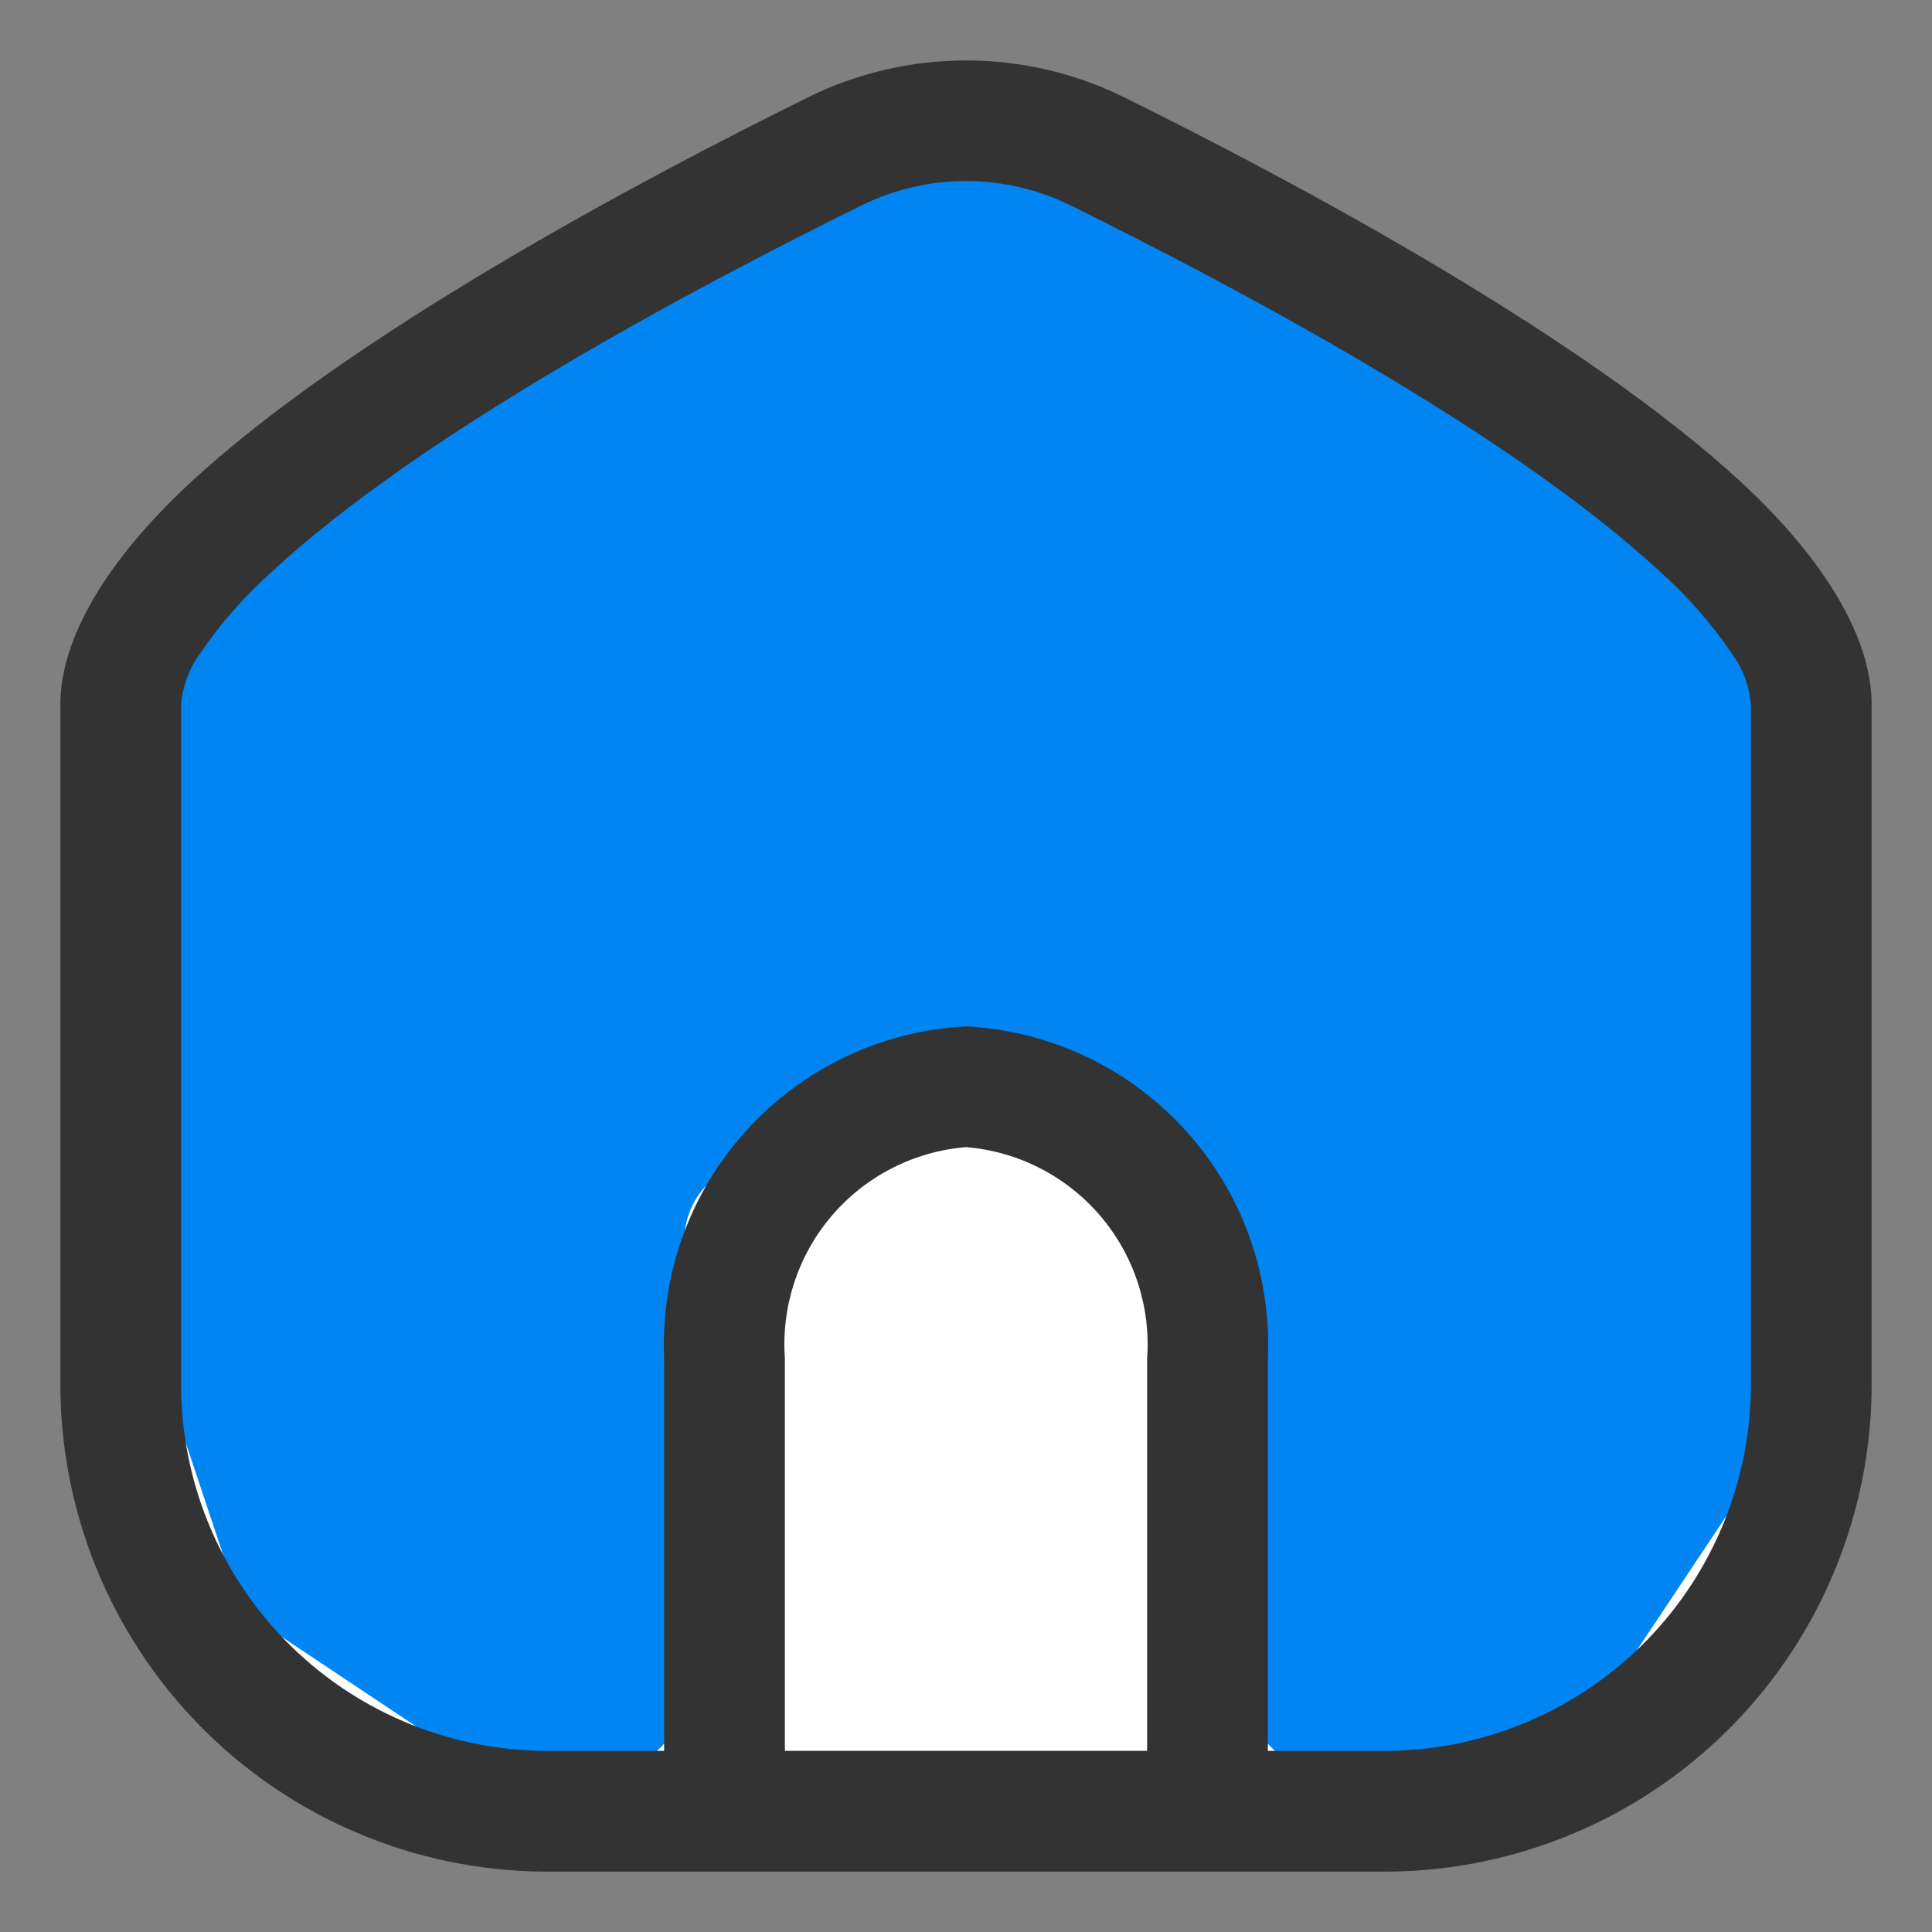 <svg width="24" height="24" viewBox="0 0 24 24" fill="none" xmlns="http://www.w3.org/2000/svg">
<rect x="0" y="0" width="24" height="24" fill="#808080" stroke="none"/>
<g clip-path="url(#clip0_2337_10242)">
<path d="M14.5 2.5L11 2L6 4.5L2 8V11.5V15.5V19L3 20.5L5 22L12.5 22.5L20 21.5L22 18.5L22.5 8.5L19 5.5L14.5 2.5Z" fill="white"/>
<path d="M9 16V22H14.5V16L13 14H10.5L9 16Z" fill="white"/>
<path d="M5.715 4.411L11.218 2.117C11.402 2.041 11.604 2.021 11.799 2.06L13.806 2.461C13.934 2.487 14.056 2.537 14.165 2.61L15.5 3.5L18.396 4.948C18.465 4.983 18.53 5.025 18.589 5.074L21.249 7.291C21.412 7.427 21.528 7.611 21.579 7.817L21.97 9.381C21.99 9.46 22 9.541 22 9.623V13V16.5V17.697C22 17.895 21.942 18.088 21.832 18.252L20.111 20.834C20.038 20.943 19.943 21.038 19.834 21.111L18.752 21.832C18.588 21.942 18.395 22 18.197 22H16.5C15.948 22 15.5 21.552 15.5 21V20V18.099C15.5 18.033 15.493 17.968 15.481 17.903L15.019 15.597C15.007 15.533 15 15.467 15 15.401V14.914C15 14.649 14.895 14.395 14.707 14.207L14.196 13.696C14.068 13.568 13.907 13.477 13.731 13.433L12.119 13.03C12.04 13.01 11.959 13 11.877 13H11.303C11.105 13 10.912 13.058 10.748 13.168L9.582 13.945C9.528 13.982 9.477 14.024 9.43 14.07L8.793 14.707C8.605 14.895 8.5 15.149 8.5 15.414V17V21C8.5 21.552 8.052 22 7.5 22H6.303C6.105 22 5.912 21.942 5.748 21.832L3.285 20.19C3.1 20.067 2.962 19.886 2.892 19.674L2.051 17.154C2.017 17.052 2 16.945 2 16.838V8.876C2 8.634 2.088 8.4 2.247 8.217L5.347 4.675C5.448 4.56 5.573 4.469 5.715 4.411Z" fill="#0085F2"/>
<path fill-rule="evenodd" clip-rule="evenodd" d="M21.651 6.01C19.675 4.174 16.072 2.25 13.957 1.205C13.349 0.906 12.68 0.751 12.001 0.751C11.323 0.751 10.654 0.906 10.045 1.205C7.928 2.25 4.324 4.174 2.349 6.01C1.332 6.956 0.75 7.928 0.75 8.747V17.152C0.738 18.756 1.363 20.299 2.488 21.443C3.613 22.586 5.146 23.236 6.75 23.25H17.25C18.854 23.236 20.387 22.586 21.512 21.443C22.637 20.299 23.262 18.756 23.25 17.152V8.747C23.25 7.928 22.668 6.956 21.651 6.01ZM14.25 21.75H9.75V16.875C9.704 16.229 9.914 15.591 10.335 15.1C10.756 14.608 11.355 14.303 12 14.25C12.645 14.303 13.243 14.608 13.665 15.1C14.086 15.591 14.296 16.229 14.25 16.875V21.75ZM21.75 17.152C21.762 18.358 21.295 19.52 20.452 20.382C19.608 21.244 18.456 21.736 17.25 21.75H15.75V16.875C15.796 15.832 15.428 14.812 14.725 14.04C14.023 13.267 13.043 12.803 12 12.75C10.957 12.803 9.977 13.267 9.275 14.04C8.572 14.812 8.204 15.832 8.25 16.875V21.75H6.75C5.544 21.736 4.392 21.244 3.548 20.382C2.705 19.52 2.238 18.358 2.25 17.152V8.747C2.271 8.512 2.358 8.287 2.5 8.098C2.749 7.734 3.041 7.402 3.37 7.109C5.25 5.361 8.692 3.544 10.705 2.55C11.108 2.352 11.551 2.249 12 2.249C12.449 2.249 12.892 2.352 13.295 2.55C15.308 3.544 18.75 5.361 20.629 7.109C20.959 7.402 21.251 7.735 21.499 8.098C21.642 8.287 21.729 8.512 21.75 8.747V17.152Z" fill="#333333"/>
</g>
<defs>
<clipPath id="clip0_2337_10242">
<rect width="24" height="24" fill="white"/>
</clipPath>
</defs>
</svg>
